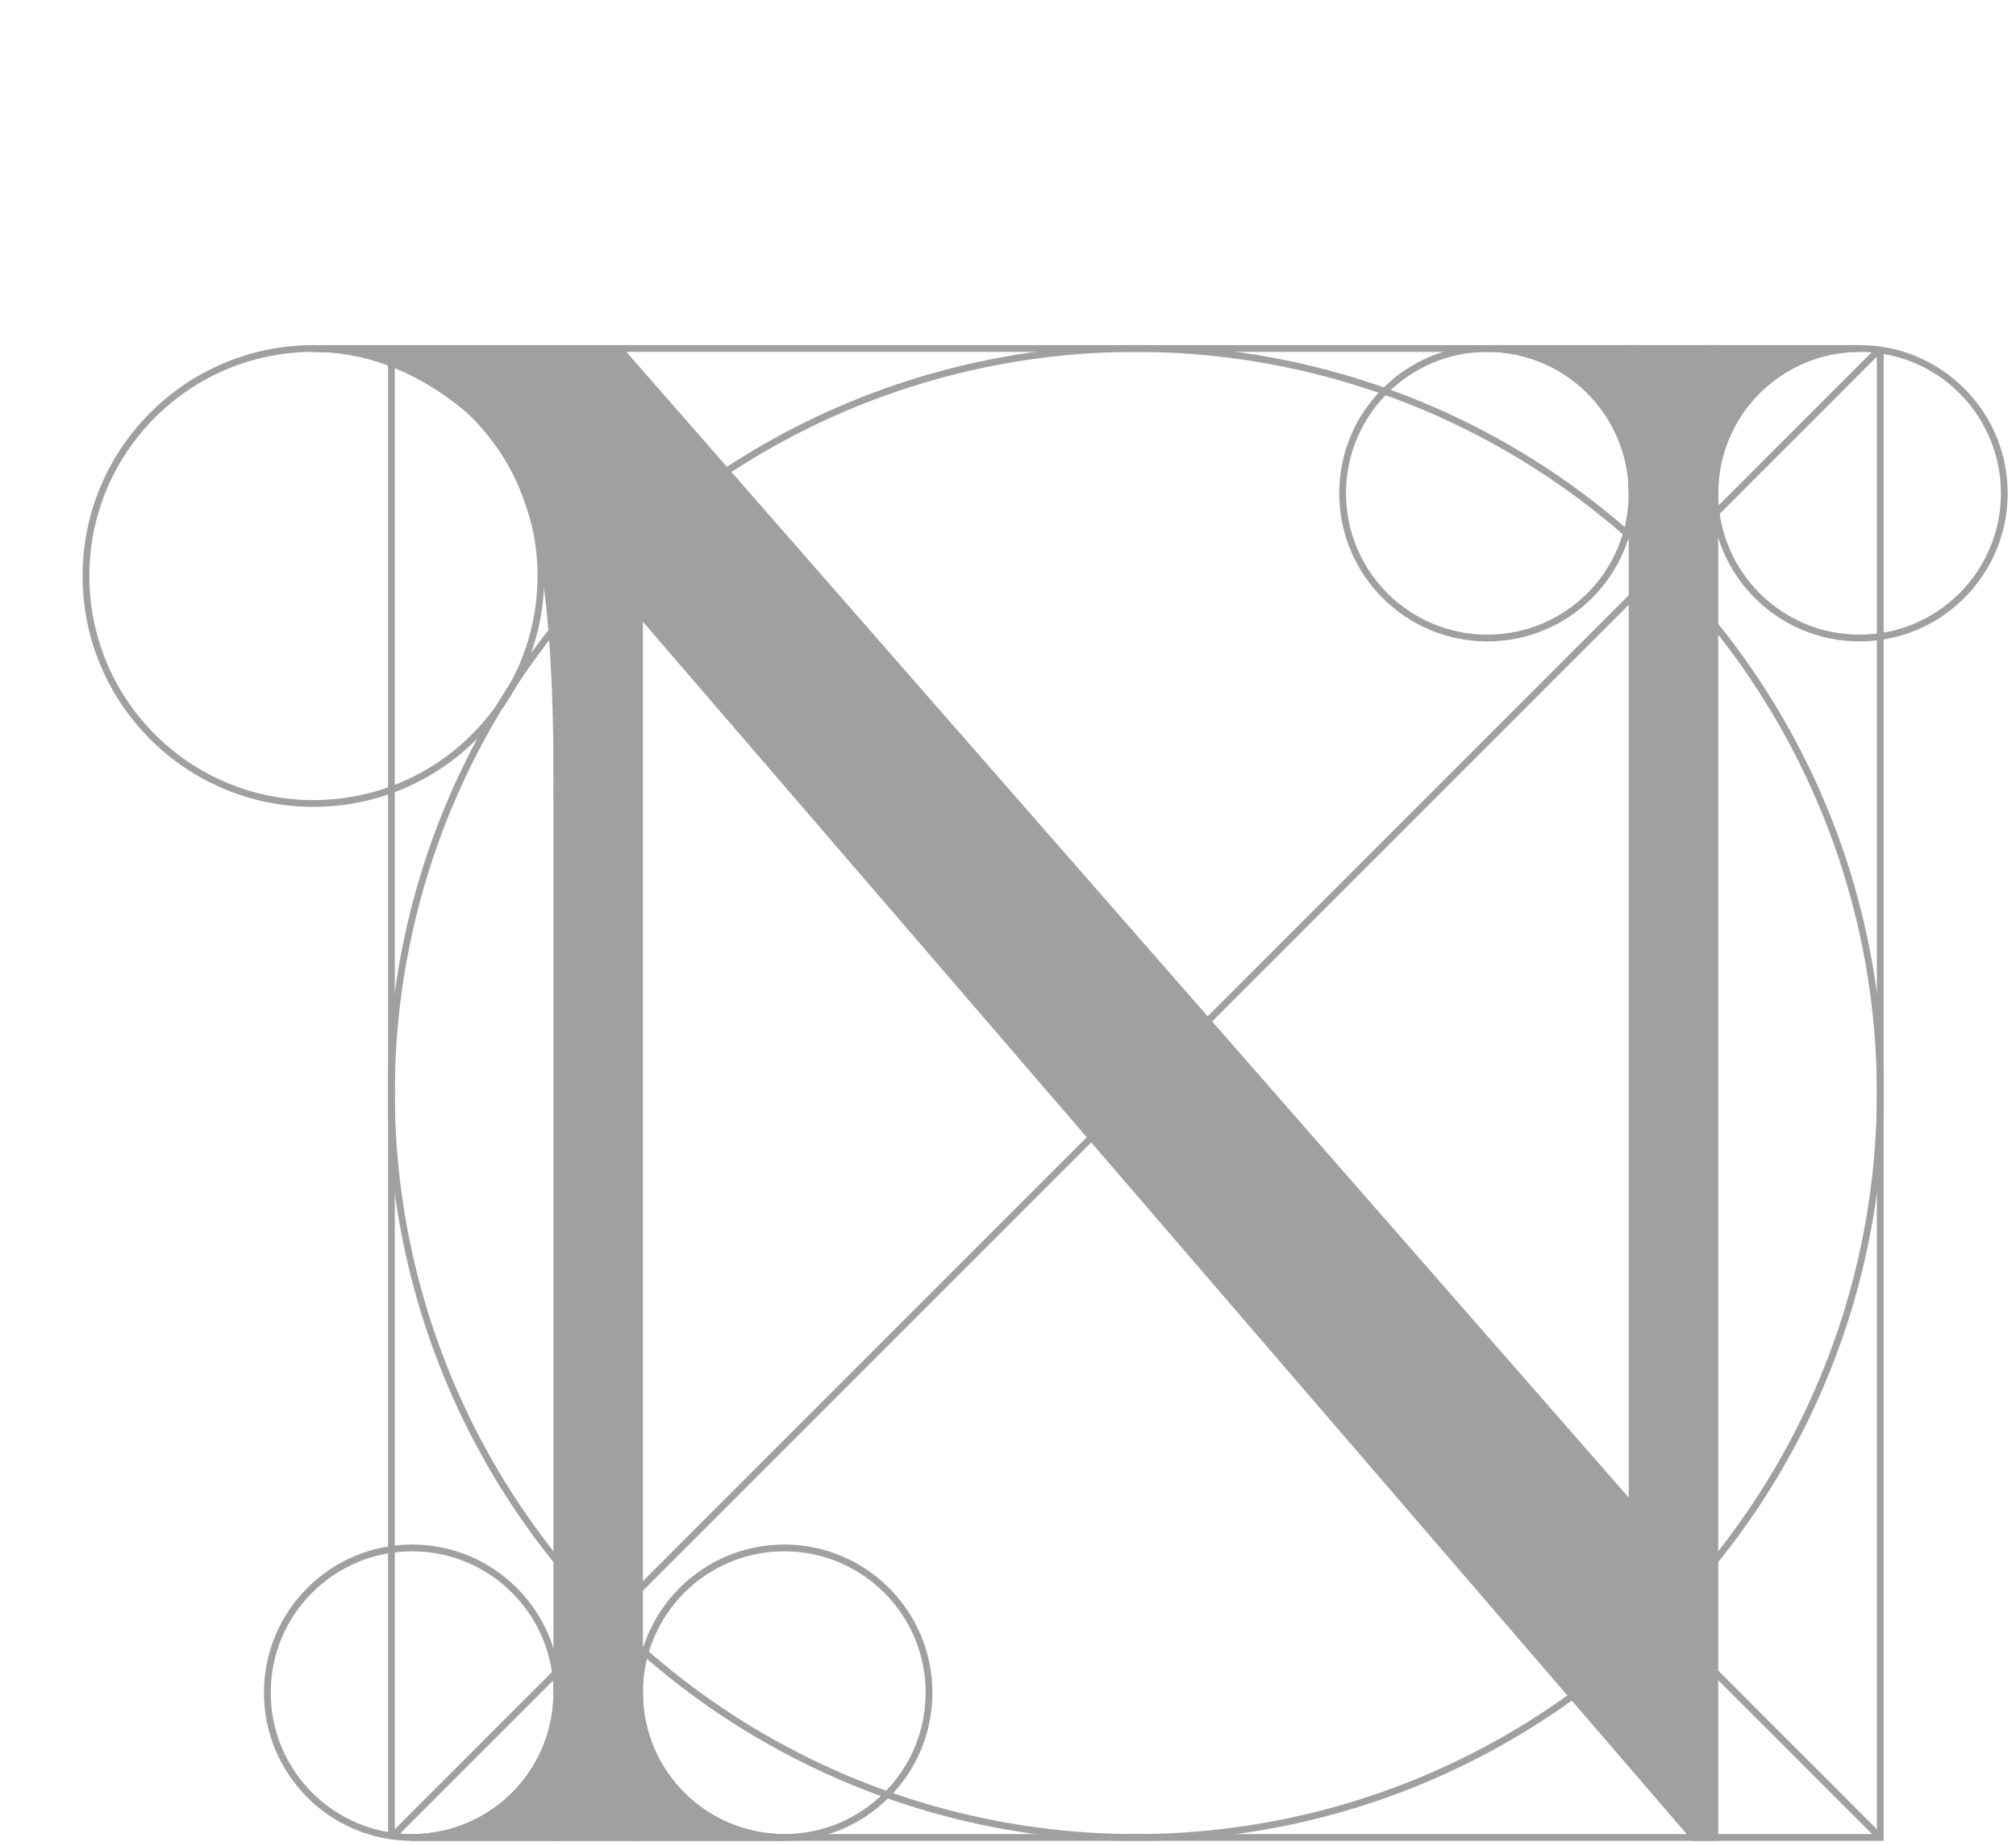 <svg xmlns="http://www.w3.org/2000/svg" width="95" height="87" xml:space="preserve"><path fill="none" stroke="#A0A0A0" stroke-width=".319" d="M87.41 16.421H18.445v70.03M19.298 86.579h69.305V16.55M88.525 16.499 18.486 86.538M88.603 86.579 26.24 24.216"/><circle fill="none" stroke="#A0A0A0" stroke-width=".319" cx="53.524" cy="51.5" r="35.079"/><path fill="#A0A0A0" stroke="#A0A0A0" stroke-width=".319" d="M29.163 16.421 76.91 70.989V16.421h3.897v70.158h-.976L26.178 24.27s-4.113-7.849-11.408-7.849"/><path fill="#A0A0A0" stroke="#A0A0A0" stroke-width=".319" d="M26.24 20.318h3.897v66.261H26.24z"/><circle fill="none" stroke="#A0A0A0" stroke-width=".319" cx="36.958" cy="79.758" r="6.821"/><circle fill="none" stroke="#A0A0A0" stroke-width=".319" cx="19.419" cy="79.758" r="6.821"/><circle fill="none" stroke="#A0A0A0" stroke-width=".319" cx="14.77" cy="27.14" r="10.719"/><path fill="#A0A0A0" stroke="#A0A0A0" stroke-width=".319" d="M14.77 16.421c4.292 0 6.838 1.949 8.693 4.448 2.642 3.555 2.8 9.684 2.8 18.938h1.582V16.421H14.77zM26.24 79.758a6.82 6.82 0 0 1-6.821 6.821h6.821v-6.821zM36.959 86.579a6.82 6.82 0 0 1-6.821-6.821v6.821h6.821z"/><circle fill="none" stroke="#A0A0A0" stroke-width=".319" cx="70.089" cy="23.242" r="6.821"/><circle fill="none" stroke="#A0A0A0" stroke-width=".319" cx="87.628" cy="23.242" r="6.821"/><path fill="#A0A0A0" stroke="#A0A0A0" stroke-width=".319" d="M80.807 23.242a6.82 6.82 0 0 1 6.82-6.821h-6.82v6.821zM70.088 16.421a6.821 6.821 0 0 1 6.822 6.821v-6.821h-6.822z"/></svg>